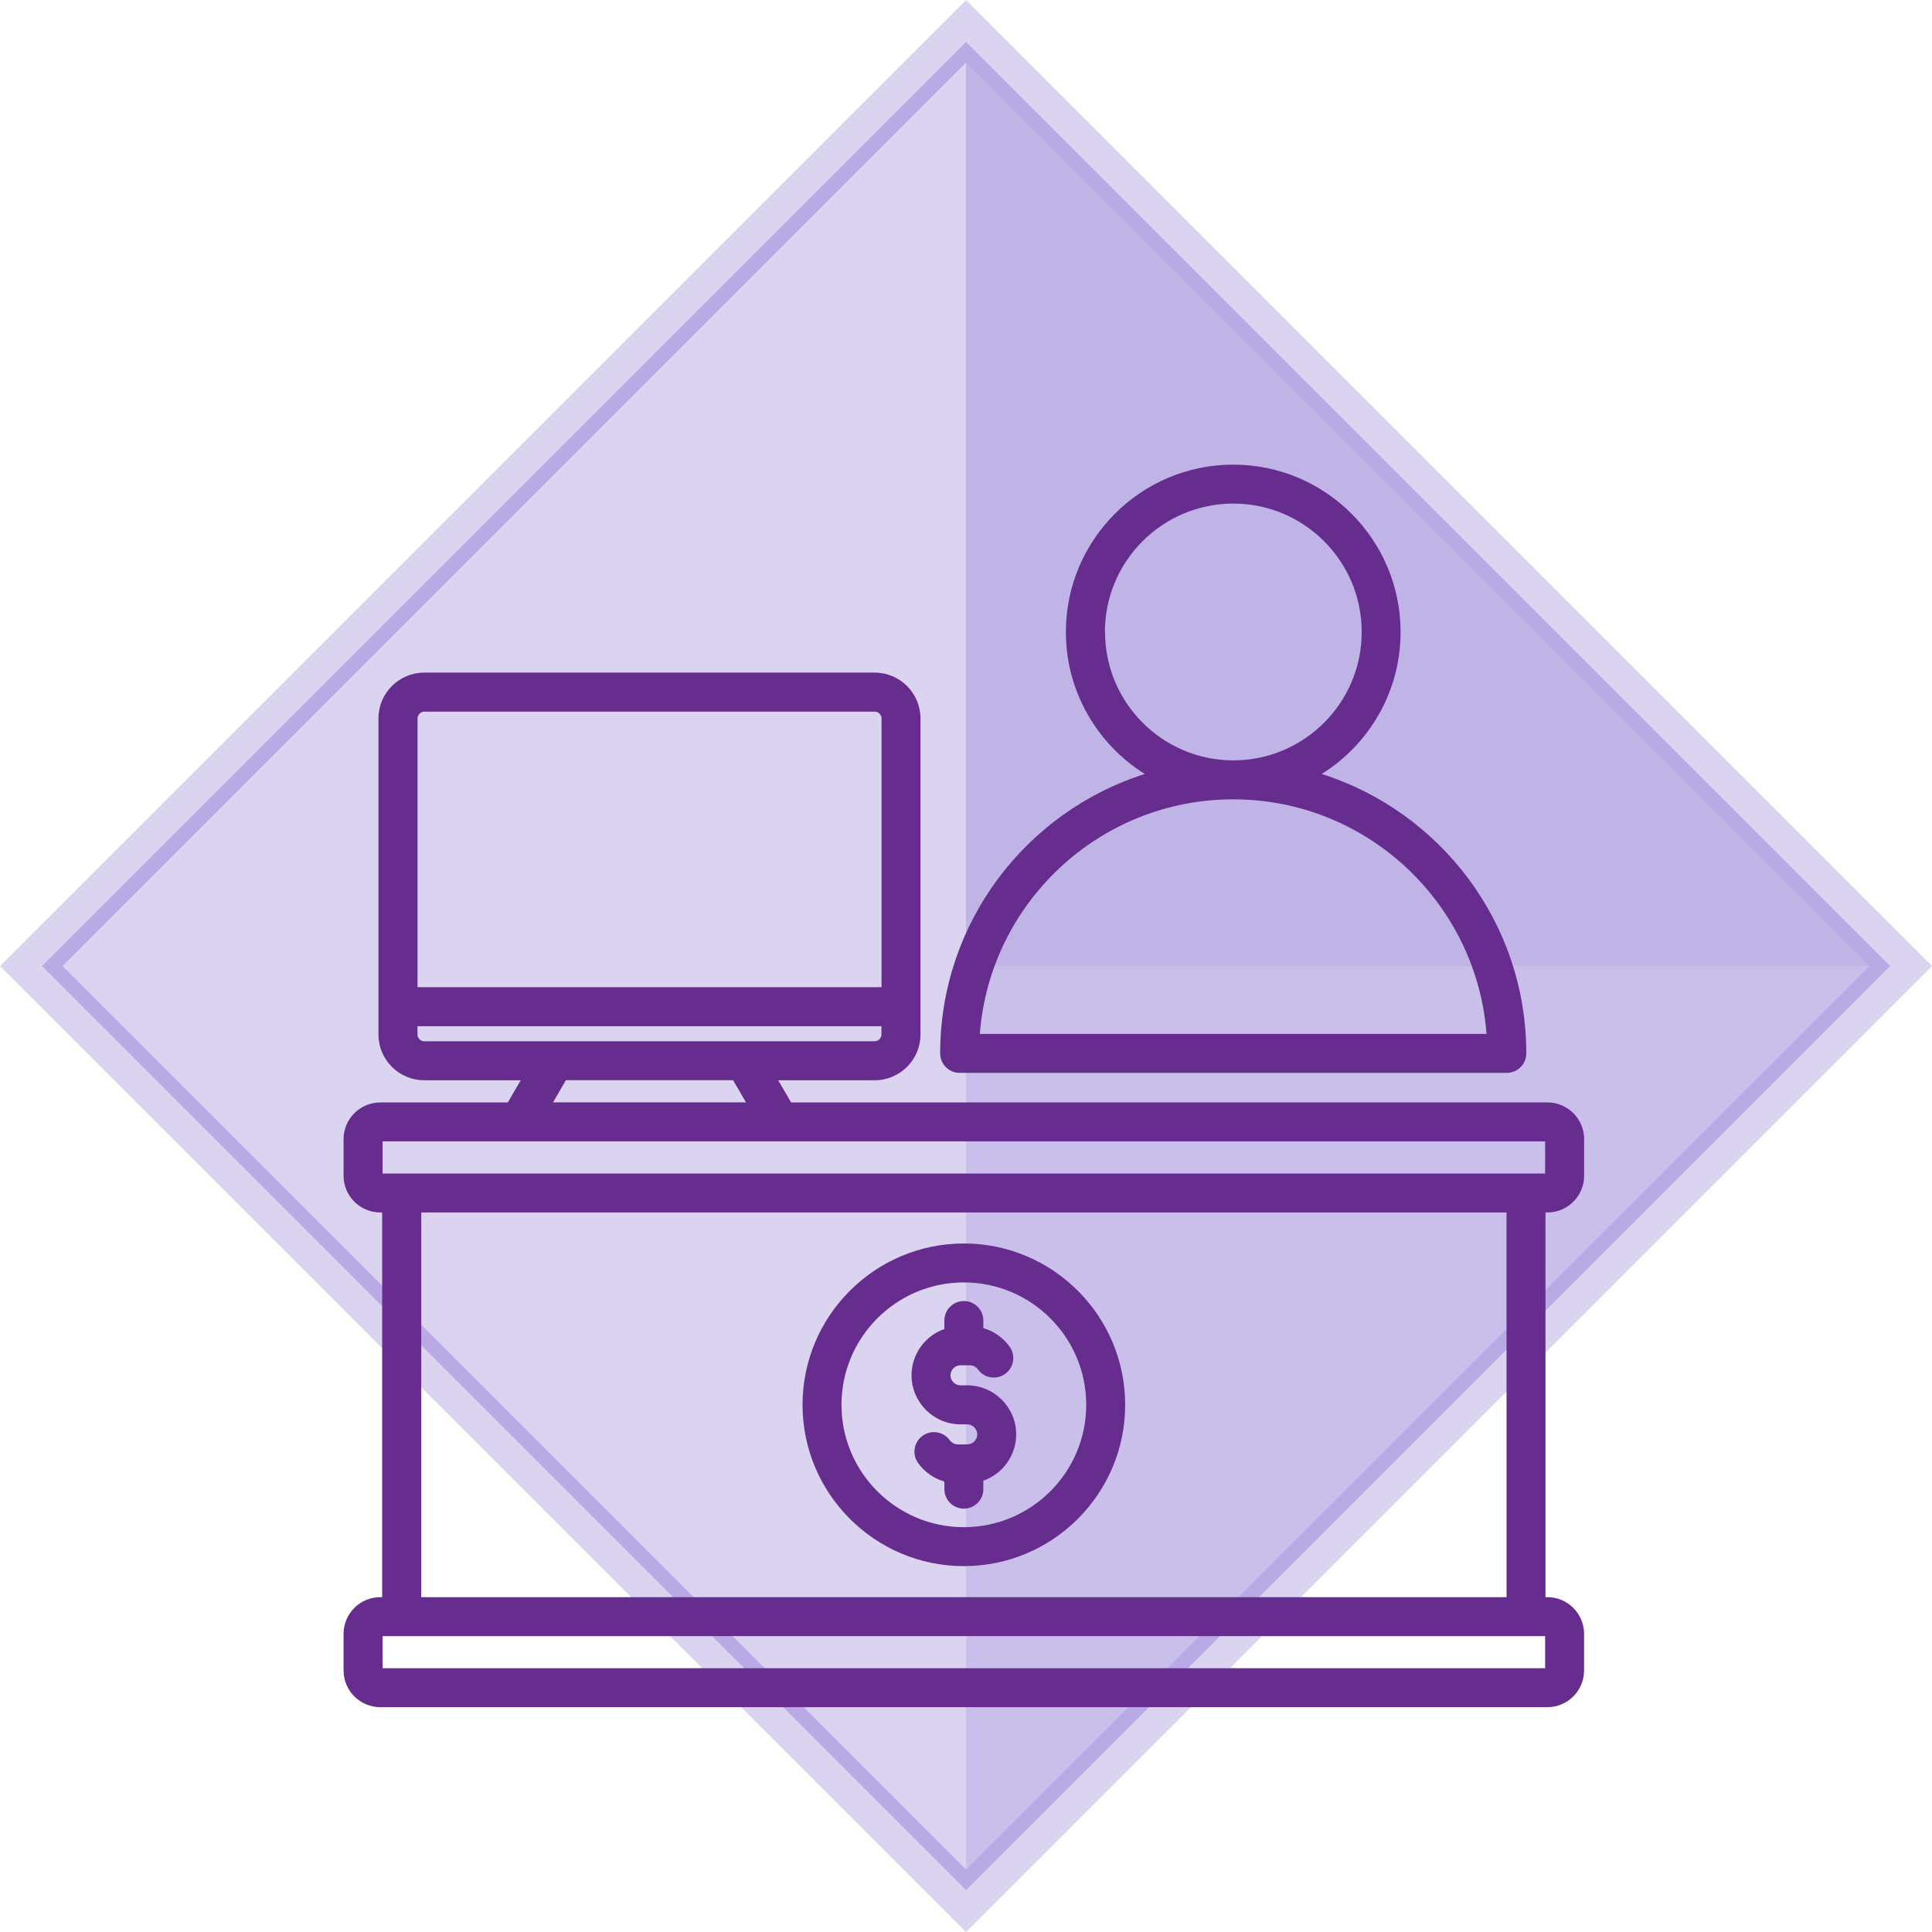 <?xml version="1.0" encoding="UTF-8"?>
<svg xmlns="http://www.w3.org/2000/svg" viewBox="0 0 265.87 265.87">
  <defs>
    <style>
      .cls-1 {
        fill: #b9aae5;
      }

      .cls-1, .cls-2 {
        opacity: .5;
      }

      .cls-1, .cls-3 {
        mix-blend-mode: overlay;
      }

      .cls-4 {
        isolation: isolate;
      }

      .cls-5 {
        fill: #662d8f;
      }

      .cls-2 {
        fill: #b9aae5;
      }

      .cls-3 {
        fill: none;
        stroke: #b9aae5;
        stroke-miterlimit: 10;
        stroke-width: 2px;
      }
    </style>
  </defs>
  <g class="cls-4">
    <g id="_圖層_2" data-name="圖層_2">
      <g id="_圖層_5" data-name="圖層_5">
        <rect class="cls-2" x="38.94" y="38.94" width="188" height="188" transform="translate(132.94 -55.06) rotate(45)"/>
        <g>
          <rect class="cls-3" x="44.02" y="44.02" width="177.84" height="177.84" transform="translate(-55.06 132.94) rotate(-45)"/>
          <g>
            <polyline class="cls-1" points="132.94 7.19 258.69 132.94 132.94 258.69"/>
            <polyline class="cls-1" points="132.94 7.19 258.69 132.94 132.94 132.94"/>
          </g>
        </g>
        <path class="cls-5" d="M132.06,147.64h75.3c1.48,0,2.68-1.2,2.68-2.68,0-18-11.85-33.28-28.16-38.45,6.52-4.07,10.86-11.31,10.86-19.54,0-12.7-10.33-23.03-23.03-23.03s-23.03,10.33-23.03,23.03c0,8.23,4.35,15.47,10.86,19.54-16.31,5.17-28.16,20.45-28.16,38.45,0,1.48,1.2,2.68,2.68,2.68h0ZM152.05,86.97c0-9.74,7.92-17.67,17.67-17.67s17.67,7.92,17.67,17.67-7.92,17.66-17.66,17.67h0c-9.74,0-17.66-7.93-17.66-17.67ZM169.71,110h0c18.38,0,33.48,14.25,34.86,32.28h-69.73c1.37-18.03,16.48-32.28,34.86-32.28ZM212.95,166.85c2.79,0,5.05-2.27,5.05-5.05v-5.04c0-2.79-2.27-5.05-5.05-5.05h-104.08l-1.78-3.05h13.28c3.47,0,6.3-2.82,6.3-6.3v-43.5c0-3.47-2.82-6.3-6.3-6.3h-61.99c-3.47,0-6.3,2.82-6.3,6.3v43.5c0,3.47,2.82,6.3,6.3,6.3h13.28l-1.78,3.05h-17.55c-2.79,0-5.05,2.27-5.05,5.05v5.04c0,2.79,2.27,5.05,5.05,5.05h.26v52.94h-.26c-2.79,0-5.05,2.27-5.05,5.05v5.04c0,2.79,2.27,5.05,5.05,5.05h160.61c2.79,0,5.05-2.27,5.05-5.05v-5.04c0-2.79-2.27-5.05-5.05-5.05h-.26v-52.94h.26ZM58.39,97.93h61.99c.5,0,.93.43.93.93v36.99h-63.85v-36.99c0-.5.43-.93.93-.93ZM57.45,142.36v-1.14h63.85v1.14c0,.5-.43.93-.93.93h-61.99c-.5,0-.93-.43-.93-.93ZM77.88,148.65h23l1.78,3.05h-26.56l1.78-3.05ZM52.65,157.07h159.98v4.42H52.65v-4.42ZM212.63,229.57H52.65v-4.42h159.98v4.42h0ZM207.32,219.79H57.97v-52.94h149.35v52.94ZM132.64,215.52c12.24,0,22.2-9.96,22.2-22.2s-9.96-22.2-22.2-22.2-22.2,9.96-22.2,22.2,9.96,22.2,22.2,22.2ZM132.64,176.48c9.28,0,16.84,7.55,16.84,16.84s-7.55,16.84-16.84,16.84-16.84-7.55-16.84-16.84,7.55-16.84,16.84-16.84ZM125.44,189.26c0-2.94,1.89-5.45,4.52-6.37v-1.17c0-1.48,1.2-2.68,2.68-2.68s2.68,1.2,2.68,2.68v1.05c1.43.41,2.72,1.3,3.61,2.54.87,1.2.6,2.88-.6,3.75-1.2.87-2.88.6-3.75-.6-.26-.36-.68-.58-1.12-.58h-1.28c-.75,0-1.38.63-1.38,1.38s.63,1.38,1.38,1.38h.91c3.72,0,6.75,3.03,6.75,6.75,0,2.94-1.89,5.45-4.52,6.37v1.17c0,1.48-1.2,2.68-2.68,2.68s-2.68-1.2-2.68-2.68v-1.05c-1.43-.41-2.72-1.3-3.61-2.54-.87-1.2-.6-2.88.6-3.75,1.2-.87,2.88-.6,3.75.6.26.36.68.58,1.12.58h1.28c.75,0,1.38-.63,1.38-1.38s-.63-1.38-1.38-1.38h-.91c-3.72,0-6.75-3.03-6.75-6.75Z"/>
      </g>
    </g>
  </g>
</svg>